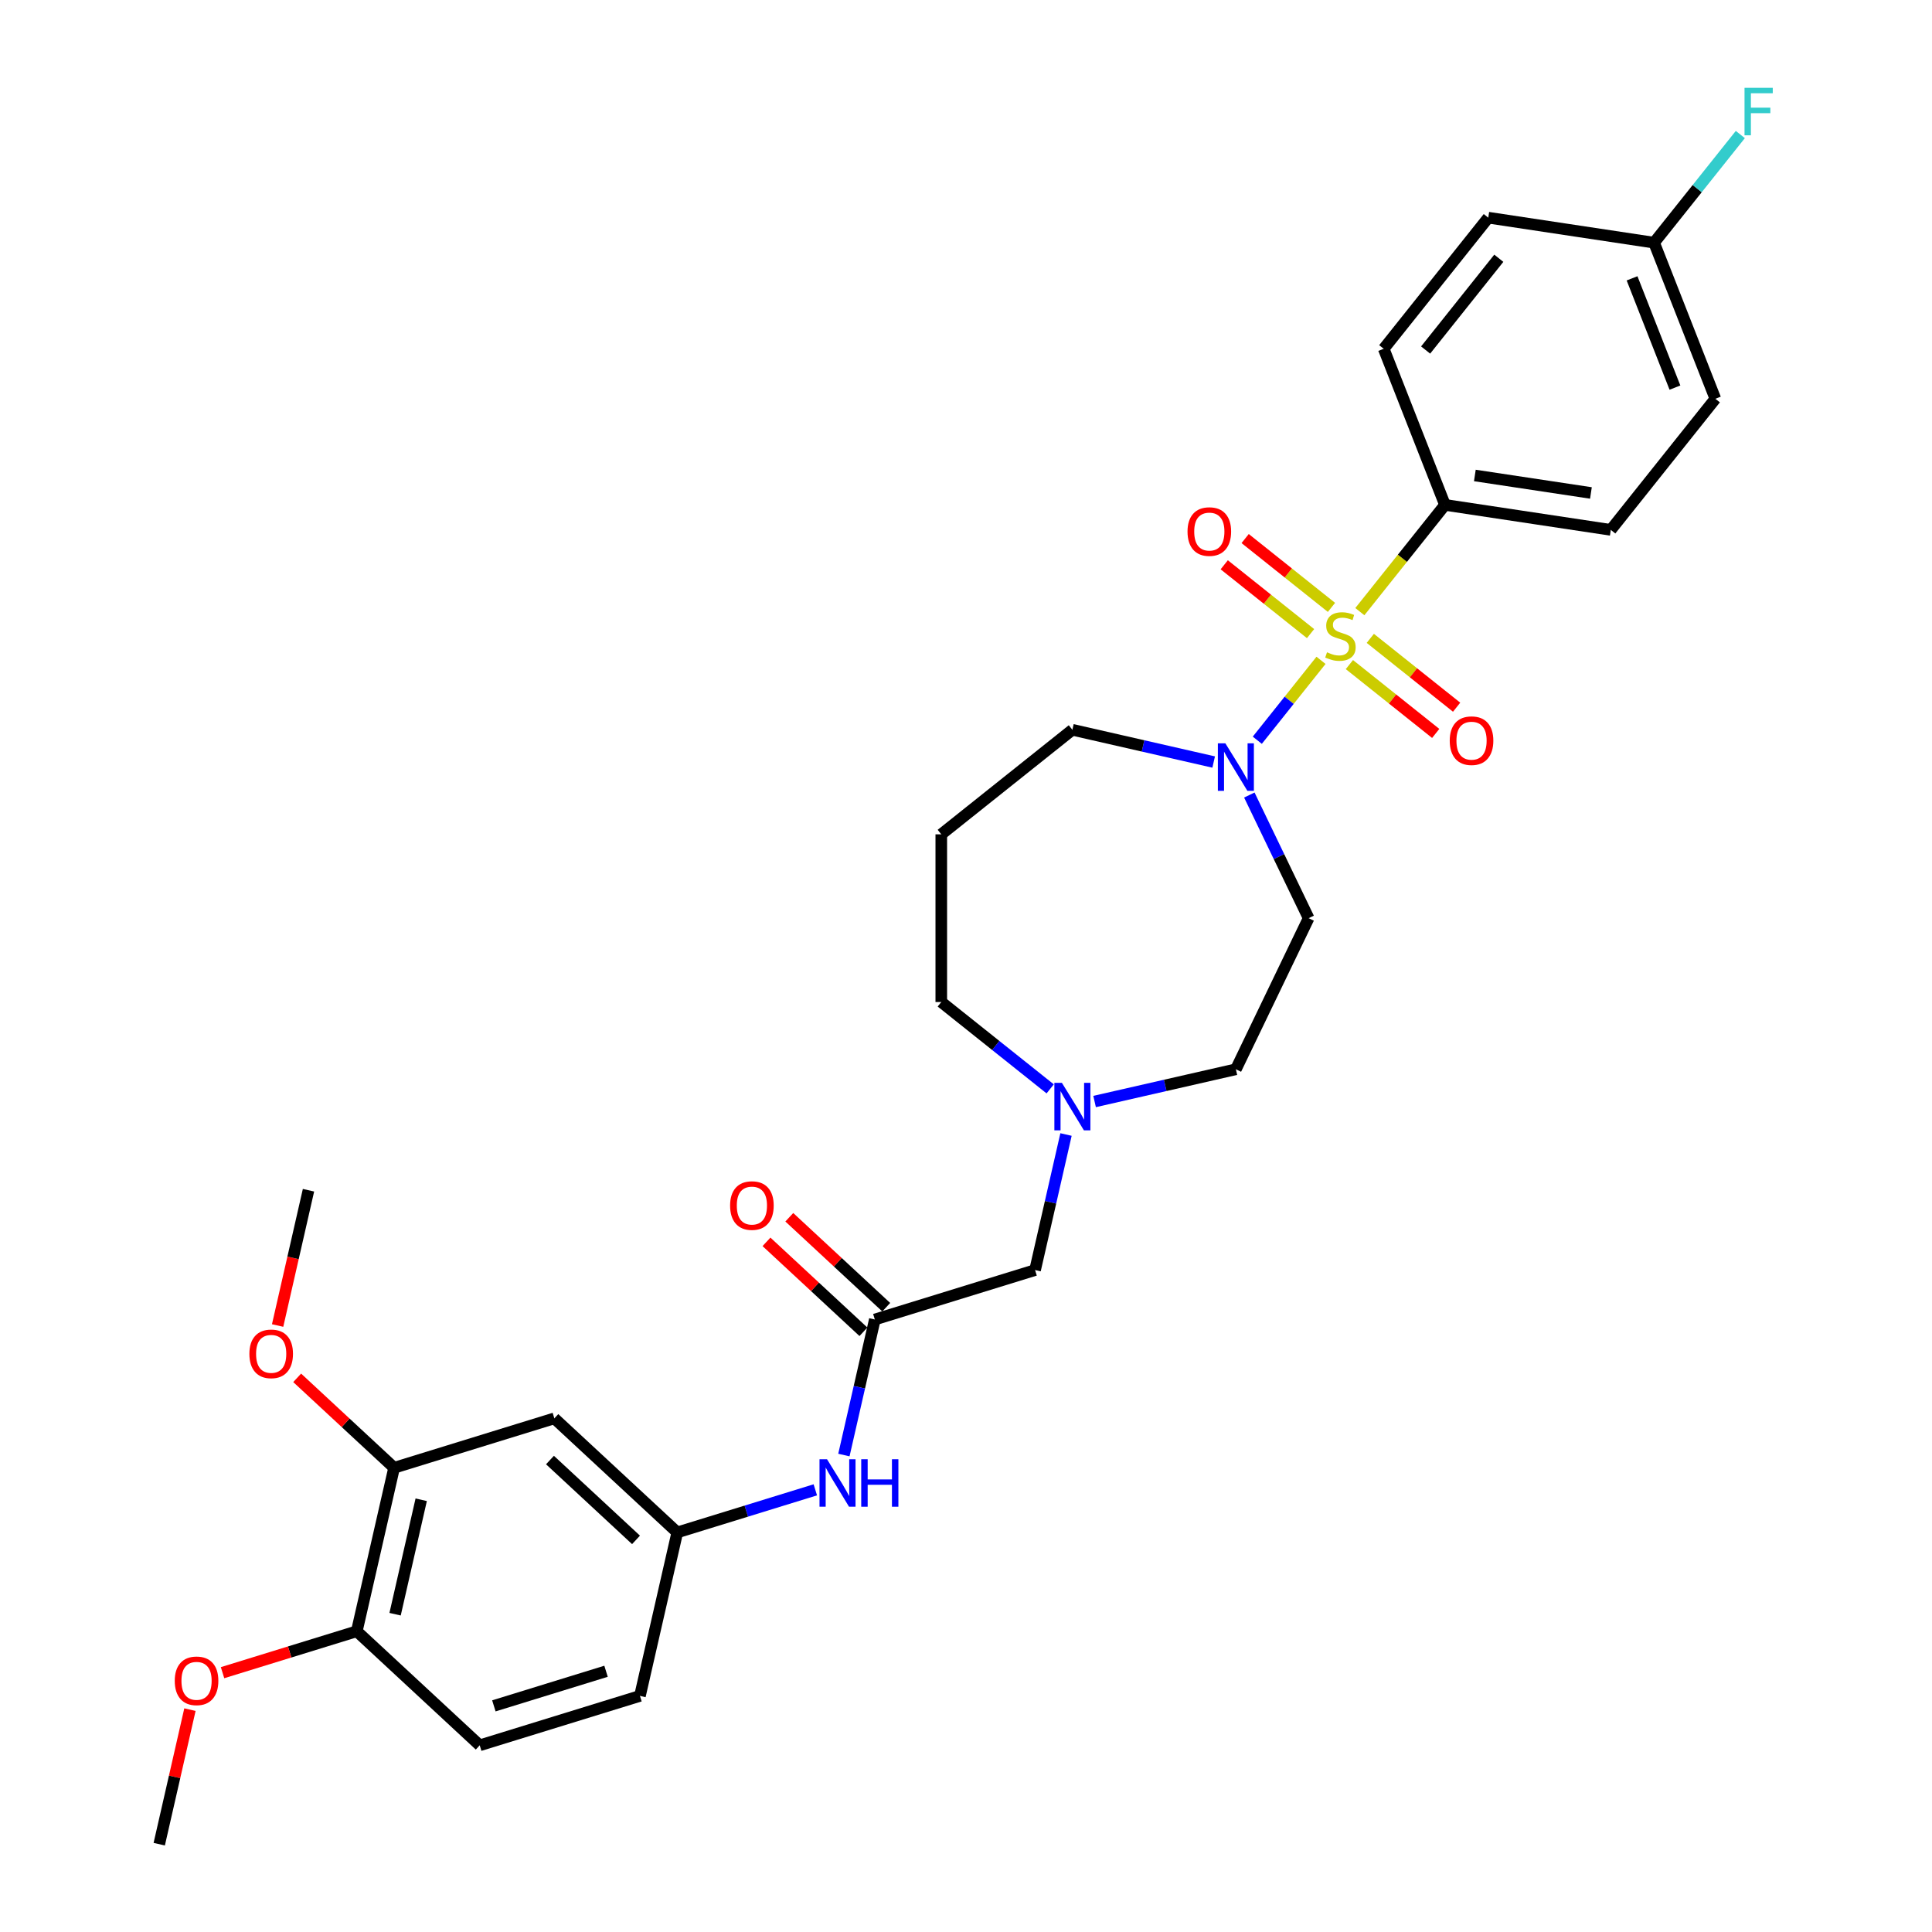 <?xml version='1.0' encoding='iso-8859-1'?>
<svg version='1.1' baseProfile='full'
              xmlns='http://www.w3.org/2000/svg'
                      xmlns:rdkit='http://www.rdkit.org/xml'
                      xmlns:xlink='http://www.w3.org/1999/xlink'
                  xml:space='preserve'
width='1000px' height='1000px' viewBox='0 0 1000 1000'>
<!-- END OF HEADER -->
<rect style='opacity:1.0;fill:#FFFFFF;stroke:none' width='1000' height='1000' x='0' y='0'> </rect>
<path class='bond-0' d='M 683.753,341.791 L 667.264,362.467' style='fill:none;fill-rule:evenodd;stroke:#CCCC00;stroke-width:6px;stroke-linecap:butt;stroke-linejoin:miter;stroke-opacity:1' />
<path class='bond-0' d='M 667.264,362.467 L 650.776,383.143' style='fill:none;fill-rule:evenodd;stroke:#0000FF;stroke-width:6px;stroke-linecap:butt;stroke-linejoin:miter;stroke-opacity:1' />
<path class='bond-1' d='M 703.855,316.583 L 725.888,288.955' style='fill:none;fill-rule:evenodd;stroke:#CCCC00;stroke-width:6px;stroke-linecap:butt;stroke-linejoin:miter;stroke-opacity:1' />
<path class='bond-1' d='M 725.888,288.955 L 747.921,261.327' style='fill:none;fill-rule:evenodd;stroke:#000000;stroke-width:6px;stroke-linecap:butt;stroke-linejoin:miter;stroke-opacity:1' />
<path class='bond-3' d='M 689.164,314.386 L 666.826,296.571' style='fill:none;fill-rule:evenodd;stroke:#CCCC00;stroke-width:6px;stroke-linecap:butt;stroke-linejoin:miter;stroke-opacity:1' />
<path class='bond-3' d='M 666.826,296.571 L 644.487,278.757' style='fill:none;fill-rule:evenodd;stroke:#FF0000;stroke-width:6px;stroke-linecap:butt;stroke-linejoin:miter;stroke-opacity:1' />
<path class='bond-3' d='M 678.341,327.958 L 656.002,310.143' style='fill:none;fill-rule:evenodd;stroke:#CCCC00;stroke-width:6px;stroke-linecap:butt;stroke-linejoin:miter;stroke-opacity:1' />
<path class='bond-3' d='M 656.002,310.143 L 633.664,292.329' style='fill:none;fill-rule:evenodd;stroke:#FF0000;stroke-width:6px;stroke-linecap:butt;stroke-linejoin:miter;stroke-opacity:1' />
<path class='bond-4' d='M 698.443,343.989 L 720.782,361.803' style='fill:none;fill-rule:evenodd;stroke:#CCCC00;stroke-width:6px;stroke-linecap:butt;stroke-linejoin:miter;stroke-opacity:1' />
<path class='bond-4' d='M 720.782,361.803 L 743.12,379.618' style='fill:none;fill-rule:evenodd;stroke:#FF0000;stroke-width:6px;stroke-linecap:butt;stroke-linejoin:miter;stroke-opacity:1' />
<path class='bond-4' d='M 709.267,330.416 L 731.605,348.231' style='fill:none;fill-rule:evenodd;stroke:#CCCC00;stroke-width:6px;stroke-linecap:butt;stroke-linejoin:miter;stroke-opacity:1' />
<path class='bond-4' d='M 731.605,348.231 L 753.944,366.045' style='fill:none;fill-rule:evenodd;stroke:#FF0000;stroke-width:6px;stroke-linecap:butt;stroke-linejoin:miter;stroke-opacity:1' />
<path class='bond-6' d='M 646.651,411.508 L 661.999,443.378' style='fill:none;fill-rule:evenodd;stroke:#0000FF;stroke-width:6px;stroke-linecap:butt;stroke-linejoin:miter;stroke-opacity:1' />
<path class='bond-6' d='M 661.999,443.378 L 677.347,475.249' style='fill:none;fill-rule:evenodd;stroke:#000000;stroke-width:6px;stroke-linecap:butt;stroke-linejoin:miter;stroke-opacity:1' />
<path class='bond-19' d='M 628.195,394.425 L 591.63,386.079' style='fill:none;fill-rule:evenodd;stroke:#0000FF;stroke-width:6px;stroke-linecap:butt;stroke-linejoin:miter;stroke-opacity:1' />
<path class='bond-19' d='M 591.63,386.079 L 555.066,377.733' style='fill:none;fill-rule:evenodd;stroke:#000000;stroke-width:6px;stroke-linecap:butt;stroke-linejoin:miter;stroke-opacity:1' />
<path class='bond-15' d='M 747.921,261.327 L 833.748,274.263' style='fill:none;fill-rule:evenodd;stroke:#000000;stroke-width:6px;stroke-linecap:butt;stroke-linejoin:miter;stroke-opacity:1' />
<path class='bond-15' d='M 763.382,246.102 L 823.461,255.157' style='fill:none;fill-rule:evenodd;stroke:#000000;stroke-width:6px;stroke-linecap:butt;stroke-linejoin:miter;stroke-opacity:1' />
<path class='bond-16' d='M 747.921,261.327 L 716.21,180.53' style='fill:none;fill-rule:evenodd;stroke:#000000;stroke-width:6px;stroke-linecap:butt;stroke-linejoin:miter;stroke-opacity:1' />
<path class='bond-2' d='M 452.811,682.969 L 535.752,657.385' style='fill:none;fill-rule:evenodd;stroke:#000000;stroke-width:6px;stroke-linecap:butt;stroke-linejoin:miter;stroke-opacity:1' />
<path class='bond-9' d='M 452.811,682.969 L 444.804,718.049' style='fill:none;fill-rule:evenodd;stroke:#000000;stroke-width:6px;stroke-linecap:butt;stroke-linejoin:miter;stroke-opacity:1' />
<path class='bond-9' d='M 444.804,718.049 L 436.798,753.129' style='fill:none;fill-rule:evenodd;stroke:#0000FF;stroke-width:6px;stroke-linecap:butt;stroke-linejoin:miter;stroke-opacity:1' />
<path class='bond-13' d='M 458.715,676.606 L 433.628,653.329' style='fill:none;fill-rule:evenodd;stroke:#000000;stroke-width:6px;stroke-linecap:butt;stroke-linejoin:miter;stroke-opacity:1' />
<path class='bond-13' d='M 433.628,653.329 L 408.542,630.052' style='fill:none;fill-rule:evenodd;stroke:#FF0000;stroke-width:6px;stroke-linecap:butt;stroke-linejoin:miter;stroke-opacity:1' />
<path class='bond-13' d='M 446.908,689.331 L 421.821,666.055' style='fill:none;fill-rule:evenodd;stroke:#000000;stroke-width:6px;stroke-linecap:butt;stroke-linejoin:miter;stroke-opacity:1' />
<path class='bond-13' d='M 421.821,666.055 L 396.734,642.778' style='fill:none;fill-rule:evenodd;stroke:#FF0000;stroke-width:6px;stroke-linecap:butt;stroke-linejoin:miter;stroke-opacity:1' />
<path class='bond-5' d='M 566.558,570.141 L 603.122,561.796' style='fill:none;fill-rule:evenodd;stroke:#0000FF;stroke-width:6px;stroke-linecap:butt;stroke-linejoin:miter;stroke-opacity:1' />
<path class='bond-5' d='M 603.122,561.796 L 639.687,553.45' style='fill:none;fill-rule:evenodd;stroke:#000000;stroke-width:6px;stroke-linecap:butt;stroke-linejoin:miter;stroke-opacity:1' />
<path class='bond-12' d='M 551.766,587.225 L 543.759,622.305' style='fill:none;fill-rule:evenodd;stroke:#0000FF;stroke-width:6px;stroke-linecap:butt;stroke-linejoin:miter;stroke-opacity:1' />
<path class='bond-12' d='M 543.759,622.305 L 535.752,657.385' style='fill:none;fill-rule:evenodd;stroke:#000000;stroke-width:6px;stroke-linecap:butt;stroke-linejoin:miter;stroke-opacity:1' />
<path class='bond-31' d='M 543.574,563.6 L 515.39,541.124' style='fill:none;fill-rule:evenodd;stroke:#0000FF;stroke-width:6px;stroke-linecap:butt;stroke-linejoin:miter;stroke-opacity:1' />
<path class='bond-31' d='M 515.39,541.124 L 487.206,518.647' style='fill:none;fill-rule:evenodd;stroke:#000000;stroke-width:6px;stroke-linecap:butt;stroke-linejoin:miter;stroke-opacity:1' />
<path class='bond-14' d='M 677.347,475.249 L 639.687,553.45' style='fill:none;fill-rule:evenodd;stroke:#000000;stroke-width:6px;stroke-linecap:butt;stroke-linejoin:miter;stroke-opacity:1' />
<path class='bond-7' d='M 286.93,734.136 L 350.556,793.173' style='fill:none;fill-rule:evenodd;stroke:#000000;stroke-width:6px;stroke-linecap:butt;stroke-linejoin:miter;stroke-opacity:1' />
<path class='bond-7' d='M 284.666,755.717 L 329.205,797.043' style='fill:none;fill-rule:evenodd;stroke:#000000;stroke-width:6px;stroke-linecap:butt;stroke-linejoin:miter;stroke-opacity:1' />
<path class='bond-8' d='M 286.93,734.136 L 203.989,759.72' style='fill:none;fill-rule:evenodd;stroke:#000000;stroke-width:6px;stroke-linecap:butt;stroke-linejoin:miter;stroke-opacity:1' />
<path class='bond-22' d='M 203.989,759.72 L 178.903,736.443' style='fill:none;fill-rule:evenodd;stroke:#000000;stroke-width:6px;stroke-linecap:butt;stroke-linejoin:miter;stroke-opacity:1' />
<path class='bond-22' d='M 178.903,736.443 L 153.816,713.166' style='fill:none;fill-rule:evenodd;stroke:#FF0000;stroke-width:6px;stroke-linecap:butt;stroke-linejoin:miter;stroke-opacity:1' />
<path class='bond-32' d='M 203.989,759.72 L 184.675,844.341' style='fill:none;fill-rule:evenodd;stroke:#000000;stroke-width:6px;stroke-linecap:butt;stroke-linejoin:miter;stroke-opacity:1' />
<path class='bond-32' d='M 218.016,776.276 L 204.496,835.511' style='fill:none;fill-rule:evenodd;stroke:#000000;stroke-width:6px;stroke-linecap:butt;stroke-linejoin:miter;stroke-opacity:1' />
<path class='bond-10' d='M 422.005,771.134 L 386.281,782.154' style='fill:none;fill-rule:evenodd;stroke:#0000FF;stroke-width:6px;stroke-linecap:butt;stroke-linejoin:miter;stroke-opacity:1' />
<path class='bond-10' d='M 386.281,782.154 L 350.556,793.173' style='fill:none;fill-rule:evenodd;stroke:#000000;stroke-width:6px;stroke-linecap:butt;stroke-linejoin:miter;stroke-opacity:1' />
<path class='bond-20' d='M 350.556,793.173 L 331.242,877.794' style='fill:none;fill-rule:evenodd;stroke:#000000;stroke-width:6px;stroke-linecap:butt;stroke-linejoin:miter;stroke-opacity:1' />
<path class='bond-11' d='M 184.675,844.341 L 248.302,903.378' style='fill:none;fill-rule:evenodd;stroke:#000000;stroke-width:6px;stroke-linecap:butt;stroke-linejoin:miter;stroke-opacity:1' />
<path class='bond-27' d='M 184.675,844.341 L 149.931,855.058' style='fill:none;fill-rule:evenodd;stroke:#000000;stroke-width:6px;stroke-linecap:butt;stroke-linejoin:miter;stroke-opacity:1' />
<path class='bond-27' d='M 149.931,855.058 L 115.188,865.775' style='fill:none;fill-rule:evenodd;stroke:#FF0000;stroke-width:6px;stroke-linecap:butt;stroke-linejoin:miter;stroke-opacity:1' />
<path class='bond-24' d='M 833.748,274.263 L 887.865,206.402' style='fill:none;fill-rule:evenodd;stroke:#000000;stroke-width:6px;stroke-linecap:butt;stroke-linejoin:miter;stroke-opacity:1' />
<path class='bond-23' d='M 716.21,180.53 L 770.327,112.669' style='fill:none;fill-rule:evenodd;stroke:#000000;stroke-width:6px;stroke-linecap:butt;stroke-linejoin:miter;stroke-opacity:1' />
<path class='bond-23' d='M 737.9,181.174 L 775.782,133.672' style='fill:none;fill-rule:evenodd;stroke:#000000;stroke-width:6px;stroke-linecap:butt;stroke-linejoin:miter;stroke-opacity:1' />
<path class='bond-17' d='M 248.302,903.378 L 331.242,877.794' style='fill:none;fill-rule:evenodd;stroke:#000000;stroke-width:6px;stroke-linecap:butt;stroke-linejoin:miter;stroke-opacity:1' />
<path class='bond-17' d='M 255.626,882.952 L 313.684,865.043' style='fill:none;fill-rule:evenodd;stroke:#000000;stroke-width:6px;stroke-linecap:butt;stroke-linejoin:miter;stroke-opacity:1' />
<path class='bond-18' d='M 487.206,431.85 L 555.066,377.733' style='fill:none;fill-rule:evenodd;stroke:#000000;stroke-width:6px;stroke-linecap:butt;stroke-linejoin:miter;stroke-opacity:1' />
<path class='bond-26' d='M 487.206,431.85 L 487.206,518.647' style='fill:none;fill-rule:evenodd;stroke:#000000;stroke-width:6px;stroke-linecap:butt;stroke-linejoin:miter;stroke-opacity:1' />
<path class='bond-21' d='M 856.155,125.606 L 770.327,112.669' style='fill:none;fill-rule:evenodd;stroke:#000000;stroke-width:6px;stroke-linecap:butt;stroke-linejoin:miter;stroke-opacity:1' />
<path class='bond-25' d='M 856.155,125.606 L 878.474,97.618' style='fill:none;fill-rule:evenodd;stroke:#000000;stroke-width:6px;stroke-linecap:butt;stroke-linejoin:miter;stroke-opacity:1' />
<path class='bond-25' d='M 878.474,97.618 L 900.793,69.63' style='fill:none;fill-rule:evenodd;stroke:#33CCCC;stroke-width:6px;stroke-linecap:butt;stroke-linejoin:miter;stroke-opacity:1' />
<path class='bond-30' d='M 856.155,125.606 L 887.865,206.402' style='fill:none;fill-rule:evenodd;stroke:#000000;stroke-width:6px;stroke-linecap:butt;stroke-linejoin:miter;stroke-opacity:1' />
<path class='bond-30' d='M 844.752,144.067 L 866.949,200.625' style='fill:none;fill-rule:evenodd;stroke:#000000;stroke-width:6px;stroke-linecap:butt;stroke-linejoin:miter;stroke-opacity:1' />
<path class='bond-28' d='M 143.695,686.084 L 151.686,651.073' style='fill:none;fill-rule:evenodd;stroke:#FF0000;stroke-width:6px;stroke-linecap:butt;stroke-linejoin:miter;stroke-opacity:1' />
<path class='bond-28' d='M 151.686,651.073 L 159.677,616.063' style='fill:none;fill-rule:evenodd;stroke:#000000;stroke-width:6px;stroke-linecap:butt;stroke-linejoin:miter;stroke-opacity:1' />
<path class='bond-29' d='M 98.315,884.906 L 90.368,919.726' style='fill:none;fill-rule:evenodd;stroke:#FF0000;stroke-width:6px;stroke-linecap:butt;stroke-linejoin:miter;stroke-opacity:1' />
<path class='bond-29' d='M 90.368,919.726 L 82.42,954.545' style='fill:none;fill-rule:evenodd;stroke:#000000;stroke-width:6px;stroke-linecap:butt;stroke-linejoin:miter;stroke-opacity:1' />
<path  class='atom-0' d='M 686.86 337.624
Q 687.138 337.728, 688.283 338.214
Q 689.429 338.7, 690.679 339.012
Q 691.964 339.29, 693.214 339.29
Q 695.54 339.29, 696.894 338.179
Q 698.248 337.034, 698.248 335.055
Q 698.248 333.701, 697.553 332.867
Q 696.894 332.034, 695.852 331.583
Q 694.811 331.131, 693.075 330.611
Q 690.887 329.951, 689.568 329.326
Q 688.283 328.701, 687.346 327.382
Q 686.443 326.062, 686.443 323.84
Q 686.443 320.75, 688.526 318.841
Q 690.644 316.931, 694.811 316.931
Q 697.658 316.931, 700.886 318.285
L 700.088 320.959
Q 697.137 319.744, 694.915 319.744
Q 692.519 319.744, 691.2 320.75
Q 689.881 321.723, 689.915 323.424
Q 689.915 324.743, 690.575 325.542
Q 691.269 326.34, 692.241 326.791
Q 693.248 327.243, 694.915 327.764
Q 697.137 328.458, 698.456 329.152
Q 699.775 329.847, 700.713 331.27
Q 701.685 332.659, 701.685 335.055
Q 701.685 338.457, 699.393 340.297
Q 697.137 342.102, 693.352 342.102
Q 691.165 342.102, 689.499 341.616
Q 687.867 341.165, 685.923 340.367
L 686.86 337.624
' fill='#CCCC00'/>
<path  class='atom-1' d='M 634.253 384.757
L 642.308 397.777
Q 643.107 399.061, 644.391 401.387
Q 645.676 403.714, 645.745 403.852
L 645.745 384.757
L 649.009 384.757
L 649.009 409.338
L 645.641 409.338
L 636.996 395.103
Q 635.989 393.437, 634.913 391.527
Q 633.871 389.618, 633.559 389.028
L 633.559 409.338
L 630.365 409.338
L 630.365 384.757
L 634.253 384.757
' fill='#0000FF'/>
<path  class='atom-4' d='M 614.66 275.14
Q 614.66 269.237, 617.576 265.939
Q 620.492 262.641, 625.943 262.641
Q 631.394 262.641, 634.31 265.939
Q 637.227 269.237, 637.227 275.14
Q 637.227 281.111, 634.276 284.514
Q 631.325 287.881, 625.943 287.881
Q 620.527 287.881, 617.576 284.514
Q 614.66 281.146, 614.66 275.14
M 625.943 285.104
Q 629.693 285.104, 631.707 282.604
Q 633.755 280.07, 633.755 275.14
Q 633.755 270.314, 631.707 267.883
Q 629.693 265.418, 625.943 265.418
Q 622.194 265.418, 620.145 267.849
Q 618.132 270.279, 618.132 275.14
Q 618.132 280.104, 620.145 282.604
Q 622.194 285.104, 625.943 285.104
' fill='#FF0000'/>
<path  class='atom-5' d='M 750.381 383.373
Q 750.381 377.471, 753.297 374.173
Q 756.213 370.875, 761.664 370.875
Q 767.115 370.875, 770.031 374.173
Q 772.948 377.471, 772.948 383.373
Q 772.948 389.345, 769.997 392.748
Q 767.046 396.115, 761.664 396.115
Q 756.248 396.115, 753.297 392.748
Q 750.381 389.38, 750.381 383.373
M 761.664 393.338
Q 765.414 393.338, 767.428 390.838
Q 769.476 388.304, 769.476 383.373
Q 769.476 378.548, 767.428 376.117
Q 765.414 373.652, 761.664 373.652
Q 757.915 373.652, 755.866 376.083
Q 753.853 378.513, 753.853 383.373
Q 753.853 388.338, 755.866 390.838
Q 757.915 393.338, 761.664 393.338
' fill='#FF0000'/>
<path  class='atom-6' d='M 549.633 560.474
L 557.687 573.493
Q 558.486 574.778, 559.77 577.104
Q 561.055 579.43, 561.125 579.569
L 561.125 560.474
L 564.388 560.474
L 564.388 585.055
L 561.02 585.055
L 552.375 570.82
Q 551.369 569.154, 550.292 567.244
Q 549.251 565.334, 548.938 564.744
L 548.938 585.055
L 545.744 585.055
L 545.744 560.474
L 549.633 560.474
' fill='#0000FF'/>
<path  class='atom-10' d='M 428.064 755.299
L 436.118 768.319
Q 436.917 769.603, 438.202 771.929
Q 439.486 774.255, 439.556 774.394
L 439.556 755.299
L 442.819 755.299
L 442.819 779.88
L 439.451 779.88
L 430.806 765.645
Q 429.8 763.979, 428.723 762.069
Q 427.682 760.16, 427.369 759.569
L 427.369 779.88
L 424.175 779.88
L 424.175 755.299
L 428.064 755.299
' fill='#0000FF'/>
<path  class='atom-10' d='M 445.77 755.299
L 449.103 755.299
L 449.103 765.749
L 461.671 765.749
L 461.671 755.299
L 465.004 755.299
L 465.004 779.88
L 461.671 779.88
L 461.671 768.527
L 449.103 768.527
L 449.103 779.88
L 445.77 779.88
L 445.77 755.299
' fill='#0000FF'/>
<path  class='atom-14' d='M 377.901 624.001
Q 377.901 618.099, 380.817 614.801
Q 383.734 611.503, 389.185 611.503
Q 394.635 611.503, 397.552 614.801
Q 400.468 618.099, 400.468 624.001
Q 400.468 629.973, 397.517 633.375
Q 394.566 636.743, 389.185 636.743
Q 383.769 636.743, 380.817 633.375
Q 377.901 630.008, 377.901 624.001
M 389.185 633.966
Q 392.934 633.966, 394.948 631.466
Q 396.996 628.931, 396.996 624.001
Q 396.996 619.175, 394.948 616.745
Q 392.934 614.28, 389.185 614.28
Q 385.435 614.28, 383.387 616.71
Q 381.373 619.141, 381.373 624.001
Q 381.373 628.966, 383.387 631.466
Q 385.435 633.966, 389.185 633.966
' fill='#FF0000'/>
<path  class='atom-23' d='M 129.079 700.753
Q 129.079 694.851, 131.995 691.552
Q 134.912 688.254, 140.362 688.254
Q 145.813 688.254, 148.73 691.552
Q 151.646 694.851, 151.646 700.753
Q 151.646 706.724, 148.695 710.127
Q 145.744 713.495, 140.362 713.495
Q 134.946 713.495, 131.995 710.127
Q 129.079 706.759, 129.079 700.753
M 140.362 710.717
Q 144.112 710.717, 146.126 708.217
Q 148.174 705.683, 148.174 700.753
Q 148.174 695.927, 146.126 693.497
Q 144.112 691.032, 140.362 691.032
Q 136.613 691.032, 134.564 693.462
Q 132.551 695.892, 132.551 700.753
Q 132.551 705.718, 134.564 708.217
Q 136.613 710.717, 140.362 710.717
' fill='#FF0000'/>
<path  class='atom-26' d='M 902.963 45.455
L 917.58 45.455
L 917.58 48.267
L 906.262 48.267
L 906.262 55.731
L 916.33 55.731
L 916.33 58.578
L 906.262 58.578
L 906.262 70.035
L 902.963 70.035
L 902.963 45.455
' fill='#33CCCC'/>
<path  class='atom-28' d='M 90.451 869.994
Q 90.451 864.092, 93.367 860.794
Q 96.283 857.495, 101.734 857.495
Q 107.185 857.495, 110.101 860.794
Q 113.018 864.092, 113.018 869.994
Q 113.018 875.966, 110.067 879.368
Q 107.116 882.736, 101.734 882.736
Q 96.318 882.736, 93.367 879.368
Q 90.451 876.001, 90.451 869.994
M 101.734 879.958
Q 105.484 879.958, 107.498 877.459
Q 109.546 874.924, 109.546 869.994
Q 109.546 865.168, 107.498 862.738
Q 105.484 860.273, 101.734 860.273
Q 97.985 860.273, 95.936 862.703
Q 93.922 865.134, 93.922 869.994
Q 93.922 874.959, 95.936 877.459
Q 97.985 879.958, 101.734 879.958
' fill='#FF0000'/>
</svg>
